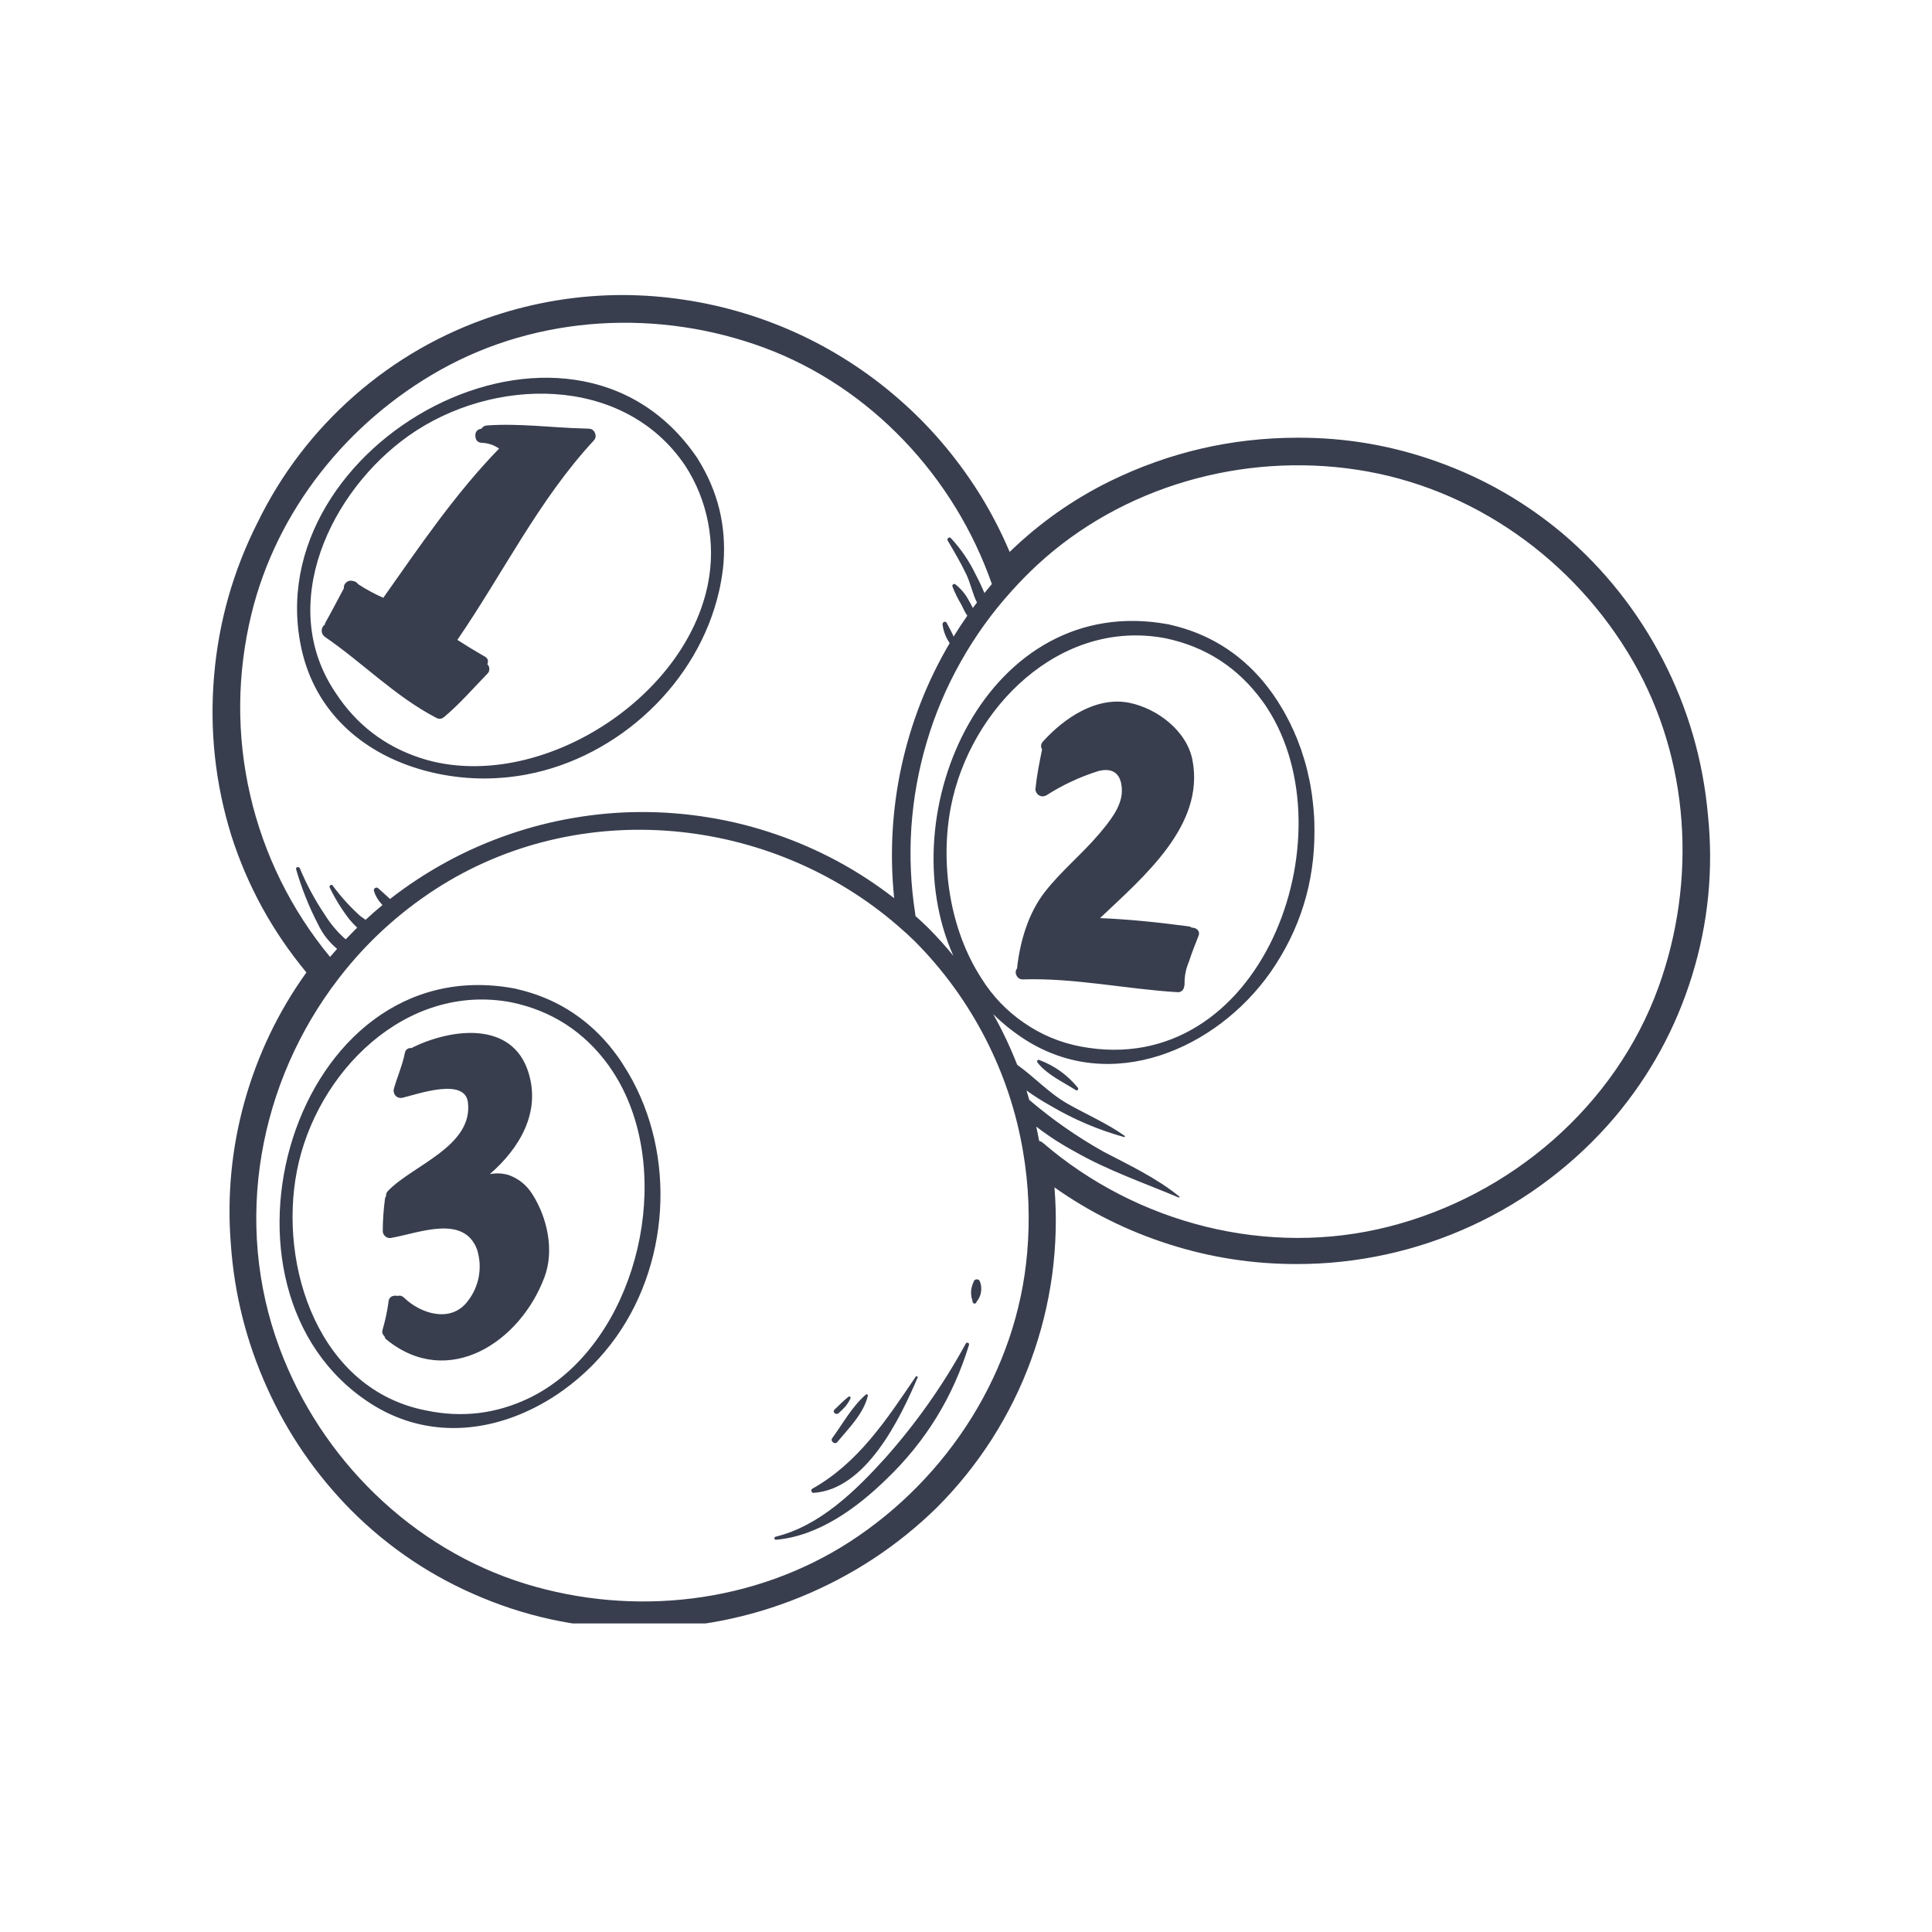 <svg xmlns="http://www.w3.org/2000/svg" xmlns:xlink="http://www.w3.org/1999/xlink" width="100" zoomAndPan="magnify" viewBox="0 0 75 75" height="100" preserveAspectRatio="xMidYMid meet" version="1.0"><defs><clipPath id="d8f09bf484"><path d="M 8 11 L 66.75 11 L 66.75 63.023 L 8 63.023 Z M 8 11 " clip-rule="nonzero"/></clipPath></defs><g clip-path="url(#d8f09bf484)"><path fill="#383e4e" d="M 41.84 42.223 C 41.883 42.273 41.828 42.359 41.766 42.32 C 41.27 42.004 40.648 41.723 40.277 41.25 C 40.242 41.207 40.27 41.125 40.336 41.145 C 40.934 41.367 41.438 41.73 41.84 42.223 Z M 31.582 57.953 C 33.617 57.82 34.934 55.086 35.617 53.488 C 35.633 53.465 35.625 53.445 35.602 53.43 C 35.578 53.418 35.562 53.422 35.547 53.445 C 34.418 55.109 33.324 56.785 31.539 57.789 C 31.5 57.812 31.488 57.844 31.5 57.887 C 31.512 57.93 31.539 57.953 31.582 57.953 Z M 32.5 55.984 C 32.941 55.453 33.527 54.875 33.688 54.188 C 33.695 54.164 33.688 54.145 33.668 54.133 C 33.648 54.121 33.629 54.125 33.609 54.141 C 33.082 54.594 32.711 55.277 32.305 55.832 C 32.223 55.949 32.41 56.094 32.5 55.984 Z M 32.551 54.863 C 32.645 54.781 32.734 54.691 32.82 54.598 C 32.895 54.504 32.961 54.402 33.012 54.293 C 33.027 54.266 33.023 54.242 33 54.223 C 32.977 54.207 32.953 54.207 32.93 54.227 C 32.844 54.301 32.754 54.371 32.672 54.453 C 32.578 54.539 32.496 54.633 32.402 54.715 C 32.297 54.805 32.445 54.949 32.551 54.863 Z M 37.754 50.527 C 37.754 50.598 37.863 50.641 37.895 50.566 C 37.922 50.504 37.969 50.465 38 50.402 C 38.043 50.324 38.07 50.242 38.082 50.156 C 38.105 50.02 38.094 49.887 38.043 49.754 C 38.023 49.695 37.984 49.664 37.922 49.664 C 37.855 49.664 37.816 49.695 37.797 49.754 C 37.746 49.867 37.711 49.98 37.699 50.102 C 37.695 50.176 37.695 50.25 37.707 50.324 C 37.715 50.398 37.75 50.457 37.754 50.527 Z M 39.707 38.02 C 41.719 37.957 43.699 38.395 45.707 38.516 C 45.773 38.523 45.832 38.504 45.883 38.461 C 45.934 38.418 45.961 38.363 45.969 38.297 C 45.984 38.258 45.988 38.219 45.984 38.176 C 45.98 37.875 46.043 37.59 46.16 37.316 C 46.266 36.984 46.395 36.664 46.523 36.34 C 46.609 36.141 46.441 36.008 46.27 36.012 C 46.227 35.984 46.184 35.965 46.137 35.961 C 44.996 35.809 43.852 35.688 42.703 35.641 C 44.398 34.031 46.773 32.047 46.293 29.516 C 46.078 28.375 44.93 27.508 43.852 27.285 C 42.562 27.02 41.309 27.879 40.492 28.781 C 40.402 28.875 40.391 28.98 40.453 29.094 C 40.348 29.609 40.246 30.113 40.195 30.637 C 40.195 30.688 40.211 30.734 40.234 30.773 C 40.262 30.816 40.293 30.852 40.336 30.875 C 40.379 30.902 40.426 30.914 40.477 30.914 C 40.523 30.914 40.57 30.902 40.613 30.879 C 41.246 30.473 41.918 30.16 42.633 29.934 C 43.246 29.773 43.551 30.082 43.551 30.707 C 43.547 31.328 43.047 31.922 42.672 32.367 C 42.008 33.152 41.203 33.805 40.57 34.613 C 39.926 35.434 39.609 36.512 39.488 37.527 C 39.488 37.547 39.488 37.562 39.488 37.582 C 39.422 37.672 39.41 37.766 39.461 37.867 C 39.512 37.969 39.594 38.023 39.707 38.02 Z M 22.844 16.641 C 22.781 16.637 22.715 16.637 22.648 16.633 C 21.402 16.602 20.16 16.426 18.906 16.516 C 18.812 16.52 18.742 16.562 18.691 16.641 C 18.523 16.668 18.445 16.762 18.453 16.93 C 18.465 17.102 18.555 17.188 18.723 17.191 C 18.961 17.203 19.176 17.277 19.375 17.414 C 17.668 19.168 16.285 21.215 14.879 23.207 C 14.875 23.203 14.867 23.203 14.863 23.199 C 14.531 23.051 14.211 22.879 13.906 22.68 C 13.852 22.605 13.781 22.562 13.688 22.551 C 13.598 22.527 13.516 22.547 13.441 22.609 C 13.371 22.672 13.34 22.746 13.348 22.84 C 13.109 23.281 12.883 23.727 12.637 24.16 C 12.621 24.188 12.609 24.219 12.605 24.25 C 12.527 24.309 12.488 24.391 12.488 24.488 C 12.492 24.586 12.531 24.664 12.613 24.723 C 14.082 25.73 15.332 27.027 16.922 27.859 C 17.043 27.93 17.156 27.914 17.258 27.82 C 17.859 27.312 18.371 26.719 18.918 26.156 C 18.973 26.105 18.996 26.043 18.996 25.973 C 18.996 25.898 18.973 25.836 18.918 25.785 C 18.973 25.645 18.934 25.543 18.801 25.477 C 18.445 25.273 18.098 25.062 17.754 24.84 C 19.523 22.266 20.91 19.414 23.039 17.113 C 23.125 17.023 23.145 16.926 23.098 16.812 C 23.051 16.699 22.965 16.641 22.844 16.641 Z M 27.055 17.762 C 27.062 17.773 27.07 17.785 27.078 17.793 C 27.086 17.809 27.094 17.82 27.098 17.832 C 27.871 19.07 28.199 20.414 28.086 21.871 C 28.059 22.172 28.012 22.473 27.953 22.773 C 27.938 22.836 27.926 22.902 27.91 22.965 C 27.102 26.5 24.023 29.391 20.441 30.066 C 19.203 30.297 17.973 30.27 16.746 29.98 C 16.742 29.98 16.738 29.977 16.738 29.977 C 16.562 29.938 16.391 29.891 16.219 29.836 C 14.055 29.176 12.246 27.637 11.707 25.203 C 9.93 17.188 22.121 10.527 27.055 17.762 Z M 26.598 18.074 C 24.199 14.52 19.113 14.617 15.867 16.914 C 12.848 19.047 10.711 23.461 13.023 26.887 C 13.828 28.125 14.934 28.973 16.336 29.43 C 16.504 29.484 16.672 29.531 16.84 29.57 C 21.133 30.559 26.453 27.16 27.441 22.859 C 27.457 22.801 27.469 22.738 27.48 22.676 C 27.641 21.883 27.641 21.086 27.488 20.289 C 27.336 19.492 27.039 18.754 26.598 18.074 Z M 20.672 46.367 C 20.445 46.004 20.133 45.75 19.73 45.609 C 19.496 45.543 19.258 45.535 19.016 45.578 C 20.168 44.578 21.004 43.18 20.512 41.625 C 19.875 39.605 17.504 39.934 16.02 40.66 C 16.004 40.668 15.992 40.676 15.977 40.688 C 15.91 40.676 15.855 40.691 15.801 40.73 C 15.75 40.77 15.723 40.82 15.715 40.883 C 15.621 41.363 15.418 41.805 15.289 42.273 C 15.277 42.324 15.277 42.371 15.293 42.418 C 15.305 42.465 15.328 42.508 15.363 42.543 C 15.398 42.578 15.441 42.602 15.488 42.613 C 15.535 42.625 15.586 42.625 15.633 42.613 C 16.23 42.469 18.043 41.824 18.164 42.789 C 18.375 44.496 16.02 45.234 15.066 46.227 C 15.008 46.281 14.98 46.348 14.988 46.43 C 14.965 46.461 14.953 46.492 14.945 46.531 C 14.891 46.949 14.859 47.367 14.859 47.785 C 14.859 47.879 14.898 47.949 14.969 48.004 C 15.039 48.059 15.121 48.074 15.207 48.051 C 16.258 47.867 17.996 47.137 18.516 48.496 C 18.625 48.844 18.652 49.195 18.586 49.559 C 18.52 49.918 18.371 50.242 18.145 50.527 C 17.496 51.367 16.336 51.004 15.688 50.379 C 15.613 50.305 15.527 50.281 15.43 50.309 C 15.406 50.301 15.379 50.297 15.352 50.297 C 15.172 50.301 15.082 50.395 15.078 50.574 C 15.027 50.926 14.953 51.27 14.855 51.609 C 14.82 51.711 14.844 51.801 14.926 51.875 C 14.938 51.934 14.969 51.98 15.02 52.016 C 17.406 53.938 20.203 52.102 21.141 49.566 C 21.523 48.535 21.246 47.273 20.672 46.367 Z M 24.207 41.355 C 26.227 44.48 26.09 48.832 23.93 51.887 C 23.355 52.699 22.66 53.398 21.848 53.98 C 21.57 54.18 21.285 54.359 20.984 54.523 C 20.891 54.574 20.797 54.621 20.707 54.668 C 18.738 55.652 16.434 55.793 14.395 54.488 C 7.504 50.066 11.367 36.777 19.961 38.371 C 19.973 38.371 19.984 38.375 19.996 38.375 C 20.016 38.379 20.031 38.383 20.047 38.391 C 21.496 38.719 22.699 39.453 23.656 40.594 C 23.781 40.746 23.898 40.902 24.012 41.059 C 24.078 41.156 24.145 41.254 24.207 41.355 Z M 20.523 54.281 C 20.609 54.242 20.699 54.195 20.785 54.148 C 21.047 54.008 21.293 53.848 21.531 53.676 C 24.984 51.137 26.141 45.195 23.793 41.605 C 23.738 41.52 23.68 41.434 23.621 41.352 C 22.68 40.055 21.422 39.238 19.852 38.91 C 15.746 38.133 12.27 41.633 11.527 45.449 C 10.801 49.16 12.383 53.965 16.562 54.758 C 17.934 55.043 19.254 54.887 20.523 54.281 Z M 37.492 52.156 C 36.621 53.754 35.578 55.234 34.367 56.598 C 33.215 57.871 31.824 59.238 30.105 59.656 C 30.039 59.672 30.055 59.777 30.121 59.773 C 31.777 59.633 33.27 58.535 34.422 57.41 C 35.938 55.953 37.004 54.219 37.617 52.207 C 37.625 52.168 37.613 52.145 37.578 52.129 C 37.543 52.113 37.512 52.121 37.492 52.156 Z M 62.684 43.371 C 61.922 44.266 61.07 45.07 60.133 45.781 C 59.199 46.492 58.195 47.094 57.125 47.586 C 56.059 48.078 54.949 48.449 53.801 48.699 C 52.652 48.949 51.488 49.074 50.312 49.07 C 48.633 49.07 46.992 48.816 45.391 48.305 C 43.793 47.797 42.305 47.062 40.934 46.094 C 41.027 47.234 40.996 48.367 40.844 49.5 C 40.688 50.633 40.414 51.734 40.02 52.809 C 39.629 53.883 39.121 54.898 38.508 55.863 C 37.891 56.824 37.18 57.711 36.371 58.52 C 34.832 60.027 33.062 61.184 31.066 62 C 29.074 62.812 26.996 63.219 24.844 63.215 C 22.738 63.234 20.711 62.844 18.766 62.043 C 16.816 61.246 15.102 60.102 13.613 58.609 C 12.25 57.223 11.164 55.645 10.367 53.871 C 9.566 52.098 9.098 50.242 8.961 48.301 C 8.812 46.426 8.988 44.578 9.492 42.766 C 10 40.953 10.797 39.281 11.895 37.75 C 10.578 36.164 9.605 34.391 8.977 32.426 C 8.355 30.41 8.133 28.355 8.309 26.258 C 8.484 24.16 9.047 22.168 9.996 20.289 C 10.922 18.391 12.176 16.75 13.762 15.355 C 15.352 13.965 17.145 12.938 19.145 12.27 C 20.781 11.727 22.461 11.453 24.188 11.453 C 24.984 11.457 25.773 11.516 26.562 11.637 C 27.352 11.754 28.125 11.93 28.887 12.16 C 29.648 12.391 30.391 12.676 31.113 13.016 C 31.832 13.355 32.523 13.746 33.188 14.188 C 33.852 14.629 34.48 15.117 35.07 15.648 C 35.664 16.18 36.215 16.754 36.723 17.367 C 37.23 17.98 37.691 18.625 38.109 19.305 C 38.523 19.988 38.883 20.691 39.195 21.426 C 40.352 20.305 41.652 19.387 43.098 18.676 C 45.391 17.555 47.812 16.996 50.363 16.992 C 52.242 16.984 54.066 17.297 55.836 17.938 C 57.605 18.574 59.211 19.496 60.652 20.703 C 62.273 22.082 63.57 23.719 64.551 25.609 C 65.527 27.5 66.109 29.504 66.301 31.625 C 66.52 33.746 66.316 35.828 65.688 37.867 C 65.059 39.906 64.059 41.738 62.684 43.371 Z M 64.383 38.32 C 65.875 34.195 65.602 29.492 63.391 25.664 C 61.125 21.742 57.18 18.914 52.672 18.234 C 48.242 17.562 43.57 18.875 40.262 21.934 C 39.922 22.25 39.602 22.578 39.297 22.914 C 39.285 22.926 39.277 22.938 39.27 22.945 C 38.508 23.785 37.852 24.699 37.297 25.688 C 36.742 26.672 36.301 27.707 35.98 28.793 C 35.656 29.879 35.457 30.984 35.379 32.113 C 35.305 33.242 35.355 34.367 35.531 35.484 C 35.535 35.508 35.535 35.531 35.535 35.555 C 35.691 35.695 35.844 35.836 35.996 35.984 C 36.004 35.992 36.016 36.004 36.023 36.012 C 36.035 36.02 36.043 36.031 36.051 36.039 C 36.391 36.379 36.707 36.734 37.008 37.102 C 34.5 31.488 38.359 22.949 45.34 24.234 C 45.355 24.238 45.371 24.238 45.387 24.242 C 45.402 24.246 45.418 24.25 45.434 24.254 C 46.883 24.586 48.086 25.32 49.043 26.461 C 49.102 26.531 49.156 26.602 49.211 26.672 C 49.348 26.848 49.477 27.031 49.598 27.219 C 49.664 27.324 49.73 27.434 49.793 27.539 C 49.836 27.609 49.875 27.684 49.914 27.754 C 49.934 27.789 49.949 27.82 49.969 27.859 C 50.012 27.938 50.051 28.02 50.094 28.098 C 50.102 28.117 50.109 28.133 50.117 28.152 C 50.164 28.25 50.211 28.352 50.258 28.453 C 50.258 28.457 50.258 28.461 50.258 28.465 C 50.305 28.566 50.348 28.664 50.387 28.77 C 50.391 28.781 50.398 28.797 50.402 28.812 C 50.441 28.914 50.48 29.016 50.516 29.117 C 50.543 29.199 50.566 29.277 50.59 29.355 C 50.594 29.355 50.594 29.359 50.594 29.363 C 50.609 29.406 50.621 29.453 50.637 29.5 C 50.66 29.574 50.684 29.656 50.703 29.734 C 50.707 29.754 50.711 29.773 50.719 29.793 C 50.746 29.895 50.77 29.996 50.789 30.098 C 50.797 30.125 50.805 30.156 50.809 30.184 C 50.859 30.398 50.895 30.613 50.926 30.828 C 50.941 30.945 50.957 31.059 50.969 31.18 C 50.98 31.27 50.988 31.363 50.996 31.457 C 50.996 31.48 51 31.508 51 31.531 C 51.012 31.637 51.016 31.742 51.02 31.848 C 51.02 31.879 51.02 31.914 51.023 31.945 C 51.027 32.043 51.027 32.141 51.027 32.234 C 51.039 34.254 50.469 36.094 49.316 37.75 C 47.207 40.738 43.137 42.5 39.785 40.352 C 39.34 40.066 38.93 39.738 38.555 39.367 C 38.914 40.004 39.223 40.66 39.488 41.336 C 40.156 41.809 40.715 42.434 41.445 42.848 C 42.176 43.262 42.969 43.605 43.656 44.09 C 43.668 44.098 43.672 44.109 43.668 44.125 C 43.66 44.137 43.652 44.145 43.637 44.141 C 42.633 43.859 41.684 43.457 40.785 42.926 C 40.461 42.746 40.148 42.547 39.848 42.332 C 39.887 42.453 39.922 42.578 39.957 42.699 C 40.852 43.461 41.812 44.133 42.836 44.707 C 43.836 45.23 44.906 45.734 45.781 46.449 C 45.801 46.465 45.781 46.5 45.758 46.488 C 44.434 45.93 43.008 45.438 41.758 44.723 C 41.219 44.434 40.707 44.105 40.227 43.734 C 40.266 43.918 40.305 44.102 40.34 44.289 C 40.395 44.305 40.445 44.328 40.488 44.367 C 44.141 47.508 49.215 48.816 53.914 47.617 C 58.641 46.418 62.707 42.945 64.383 38.32 Z M 39.875 48.625 C 39.988 47.32 39.938 46.02 39.719 44.73 C 39.461 43.18 38.969 41.703 38.25 40.305 C 37.527 38.902 36.613 37.648 35.504 36.531 C 35.297 36.332 35.086 36.137 34.871 35.953 C 29.922 31.656 22.488 30.898 16.891 34.527 C 15.457 35.461 14.215 36.602 13.168 37.957 C 13.156 37.969 13.148 37.98 13.141 37.992 C 10.059 41.996 9.023 47.426 10.855 52.34 C 12.449 56.629 15.996 60.129 20.398 61.484 C 24.602 62.773 29.285 62.25 33 59.844 C 36.824 57.363 39.488 53.203 39.875 48.625 Z M 29.66 13.496 C 25.578 11.988 20.91 12.219 17.09 14.363 C 13.492 16.383 10.738 19.812 9.758 23.848 C 9.48 25 9.332 26.168 9.324 27.352 C 9.316 28.535 9.445 29.707 9.711 30.859 C 9.977 32.016 10.371 33.121 10.895 34.184 C 11.418 35.246 12.059 36.234 12.812 37.148 C 12.902 37.043 12.996 36.938 13.086 36.836 C 12.773 36.57 12.523 36.254 12.348 35.883 C 11.992 35.199 11.711 34.488 11.496 33.75 C 11.465 33.656 11.605 33.621 11.641 33.711 C 11.906 34.344 12.23 34.949 12.617 35.52 C 12.816 35.84 13.055 36.129 13.332 36.387 C 13.363 36.414 13.395 36.441 13.422 36.465 C 13.535 36.344 13.652 36.223 13.77 36.105 C 13.801 36.074 13.832 36.043 13.867 36.012 C 13.758 35.91 13.656 35.801 13.562 35.688 C 13.266 35.305 13.012 34.895 12.801 34.457 C 12.762 34.391 12.859 34.309 12.91 34.371 C 13.227 34.805 13.586 35.199 13.984 35.559 C 14.008 35.578 14.094 35.633 14.191 35.707 C 14.406 35.508 14.625 35.316 14.848 35.133 C 14.832 35.117 14.816 35.102 14.805 35.086 C 14.672 34.941 14.574 34.777 14.516 34.586 C 14.504 34.539 14.52 34.5 14.562 34.473 C 14.609 34.445 14.648 34.453 14.688 34.488 C 14.824 34.613 14.965 34.73 15.098 34.859 C 15.109 34.871 15.125 34.887 15.141 34.898 C 15.832 34.359 16.566 33.879 17.34 33.457 C 18.113 33.035 18.918 32.684 19.75 32.395 C 20.582 32.109 21.43 31.891 22.297 31.746 C 23.164 31.598 24.039 31.523 24.922 31.523 C 25.801 31.523 26.676 31.594 27.543 31.738 C 28.41 31.879 29.262 32.094 30.094 32.379 C 30.93 32.664 31.73 33.012 32.508 33.43 C 33.281 33.848 34.016 34.328 34.711 34.867 C 34.535 33.145 34.629 31.438 34.996 29.742 C 35.367 28.051 35.988 26.457 36.867 24.965 C 36.715 24.746 36.625 24.508 36.59 24.246 C 36.578 24.152 36.699 24.086 36.75 24.18 C 36.844 24.352 36.938 24.527 37.02 24.711 C 37.188 24.438 37.363 24.168 37.551 23.902 C 37.461 23.766 37.387 23.621 37.32 23.473 C 37.184 23.246 37.066 23.012 36.973 22.766 C 36.961 22.734 36.973 22.707 37 22.688 C 37.023 22.664 37.055 22.664 37.082 22.68 C 37.301 22.852 37.477 23.059 37.605 23.305 C 37.664 23.402 37.719 23.5 37.766 23.602 C 37.816 23.531 37.871 23.461 37.926 23.391 C 37.754 23.047 37.672 22.633 37.512 22.297 C 37.297 21.844 37.043 21.418 36.789 20.984 C 36.77 20.945 36.777 20.914 36.812 20.883 C 36.848 20.855 36.883 20.859 36.914 20.891 C 37.305 21.312 37.625 21.781 37.875 22.301 C 38 22.535 38.113 22.777 38.215 23.023 C 38.309 22.906 38.406 22.789 38.504 22.672 C 37.059 18.527 33.812 15.035 29.66 13.496 Z M 41.949 40.625 C 48.957 41.957 52.434 32.453 49.184 27.473 C 49.129 27.387 49.07 27.301 49.008 27.219 C 48.066 25.922 46.809 25.105 45.242 24.777 C 41.137 23.996 37.656 27.5 36.914 31.316 C 36.488 33.508 36.863 36.082 38.105 37.988 C 38.535 38.676 39.086 39.25 39.754 39.707 C 40.422 40.168 41.152 40.473 41.949 40.625 Z M 41.949 40.625 " fill-opacity="1" fill-rule="nonzero"/></g></svg>